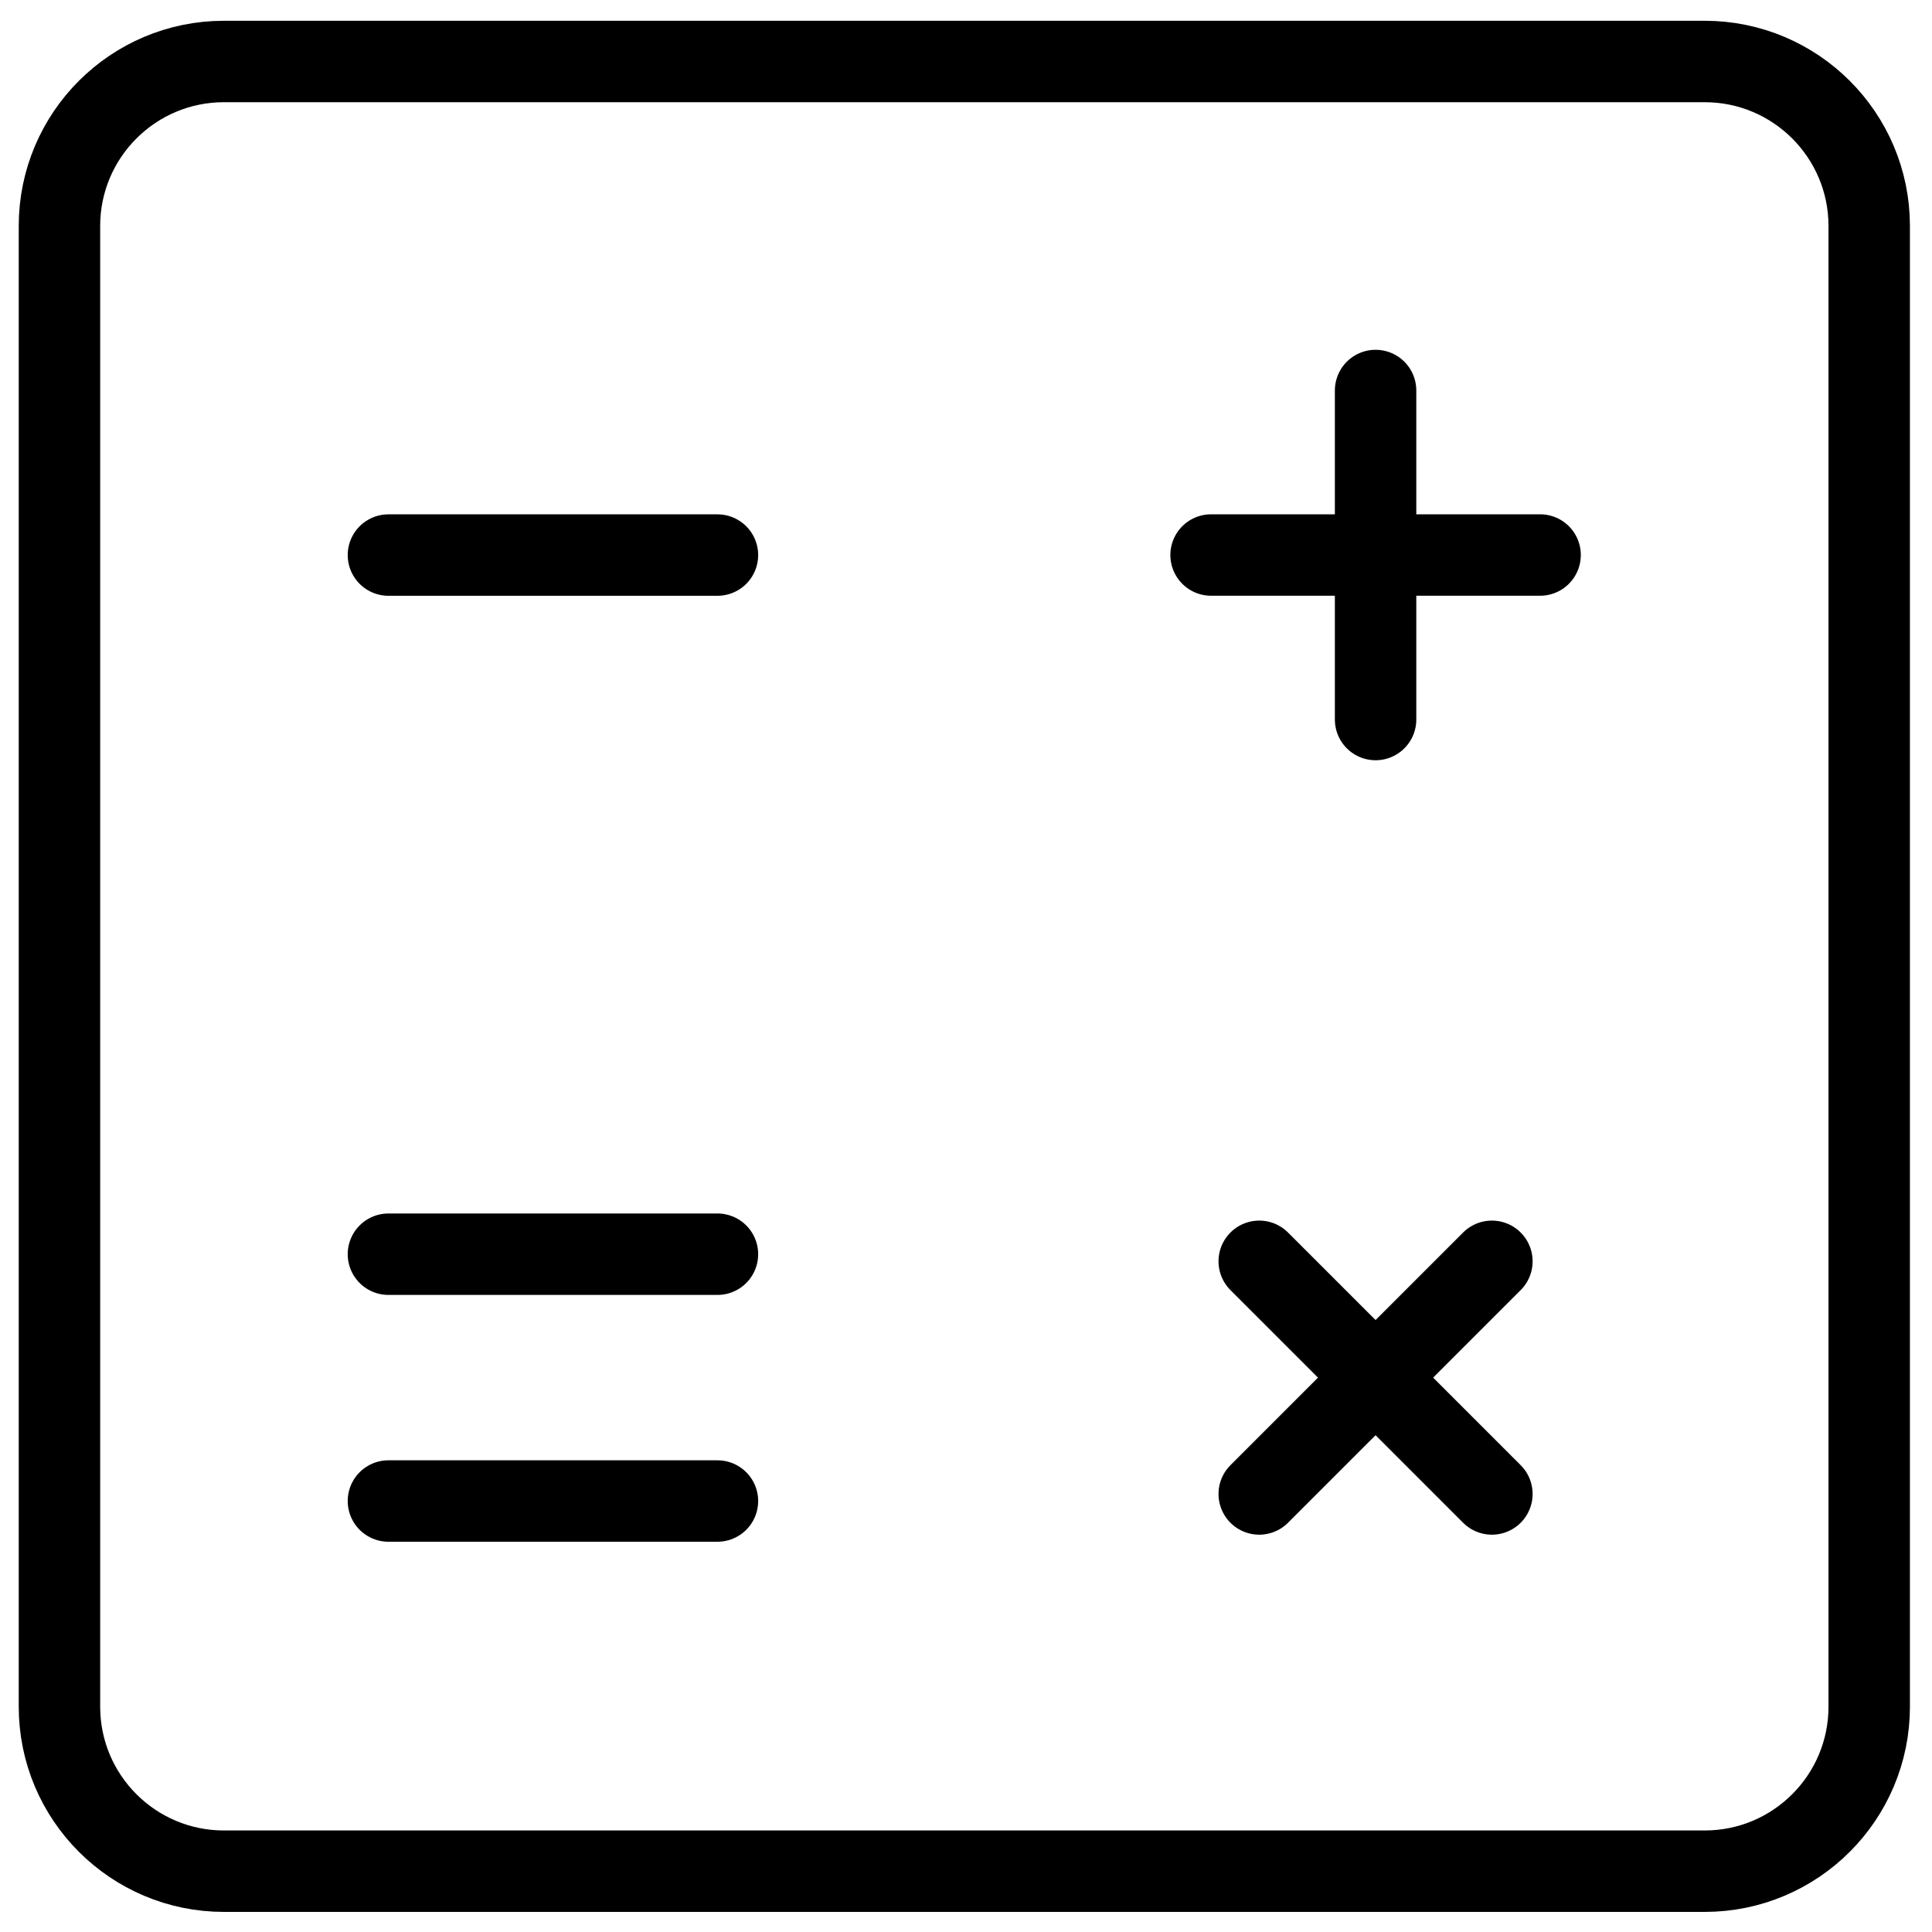 <svg width="40" height="40" viewBox="0 0 40 40" fill="none" xmlns="http://www.w3.org/2000/svg">
<path d="M38.7 35.335V4.679C38.7 2.798 37.174 1.273 35.293 1.273H4.637C2.756 1.273 1.231 2.798 1.231 4.679V35.335C1.231 37.216 2.756 38.741 4.637 38.741H35.293C37.174 38.741 38.7 37.216 38.7 35.335Z" stroke="black" stroke-width="1.686"/>
<path d="M14.854 11.492H11.448H8.042" stroke="black" stroke-width="1.686" stroke-linecap="round" stroke-linejoin="round"/>
<path d="M14.854 25.967H11.448H8.042" stroke="black" stroke-width="1.686" stroke-linecap="round" stroke-linejoin="round"/>
<path d="M14.854 31.077H11.448H8.042" stroke="black" stroke-width="1.686" stroke-linecap="round" stroke-linejoin="round"/>
<path d="M31.886 11.491H28.48M28.48 11.491H25.074M28.48 11.491V8.085M28.48 11.491V14.897" stroke="black" stroke-width="1.686" stroke-linecap="round" stroke-linejoin="round"/>
<path d="M30.888 30.931L28.48 28.522M28.48 28.522L26.071 26.114M28.48 28.522L30.888 26.114M28.48 28.522L26.071 30.931" stroke="black" stroke-width="1.686" stroke-linecap="round" stroke-linejoin="round"/>
</svg>
